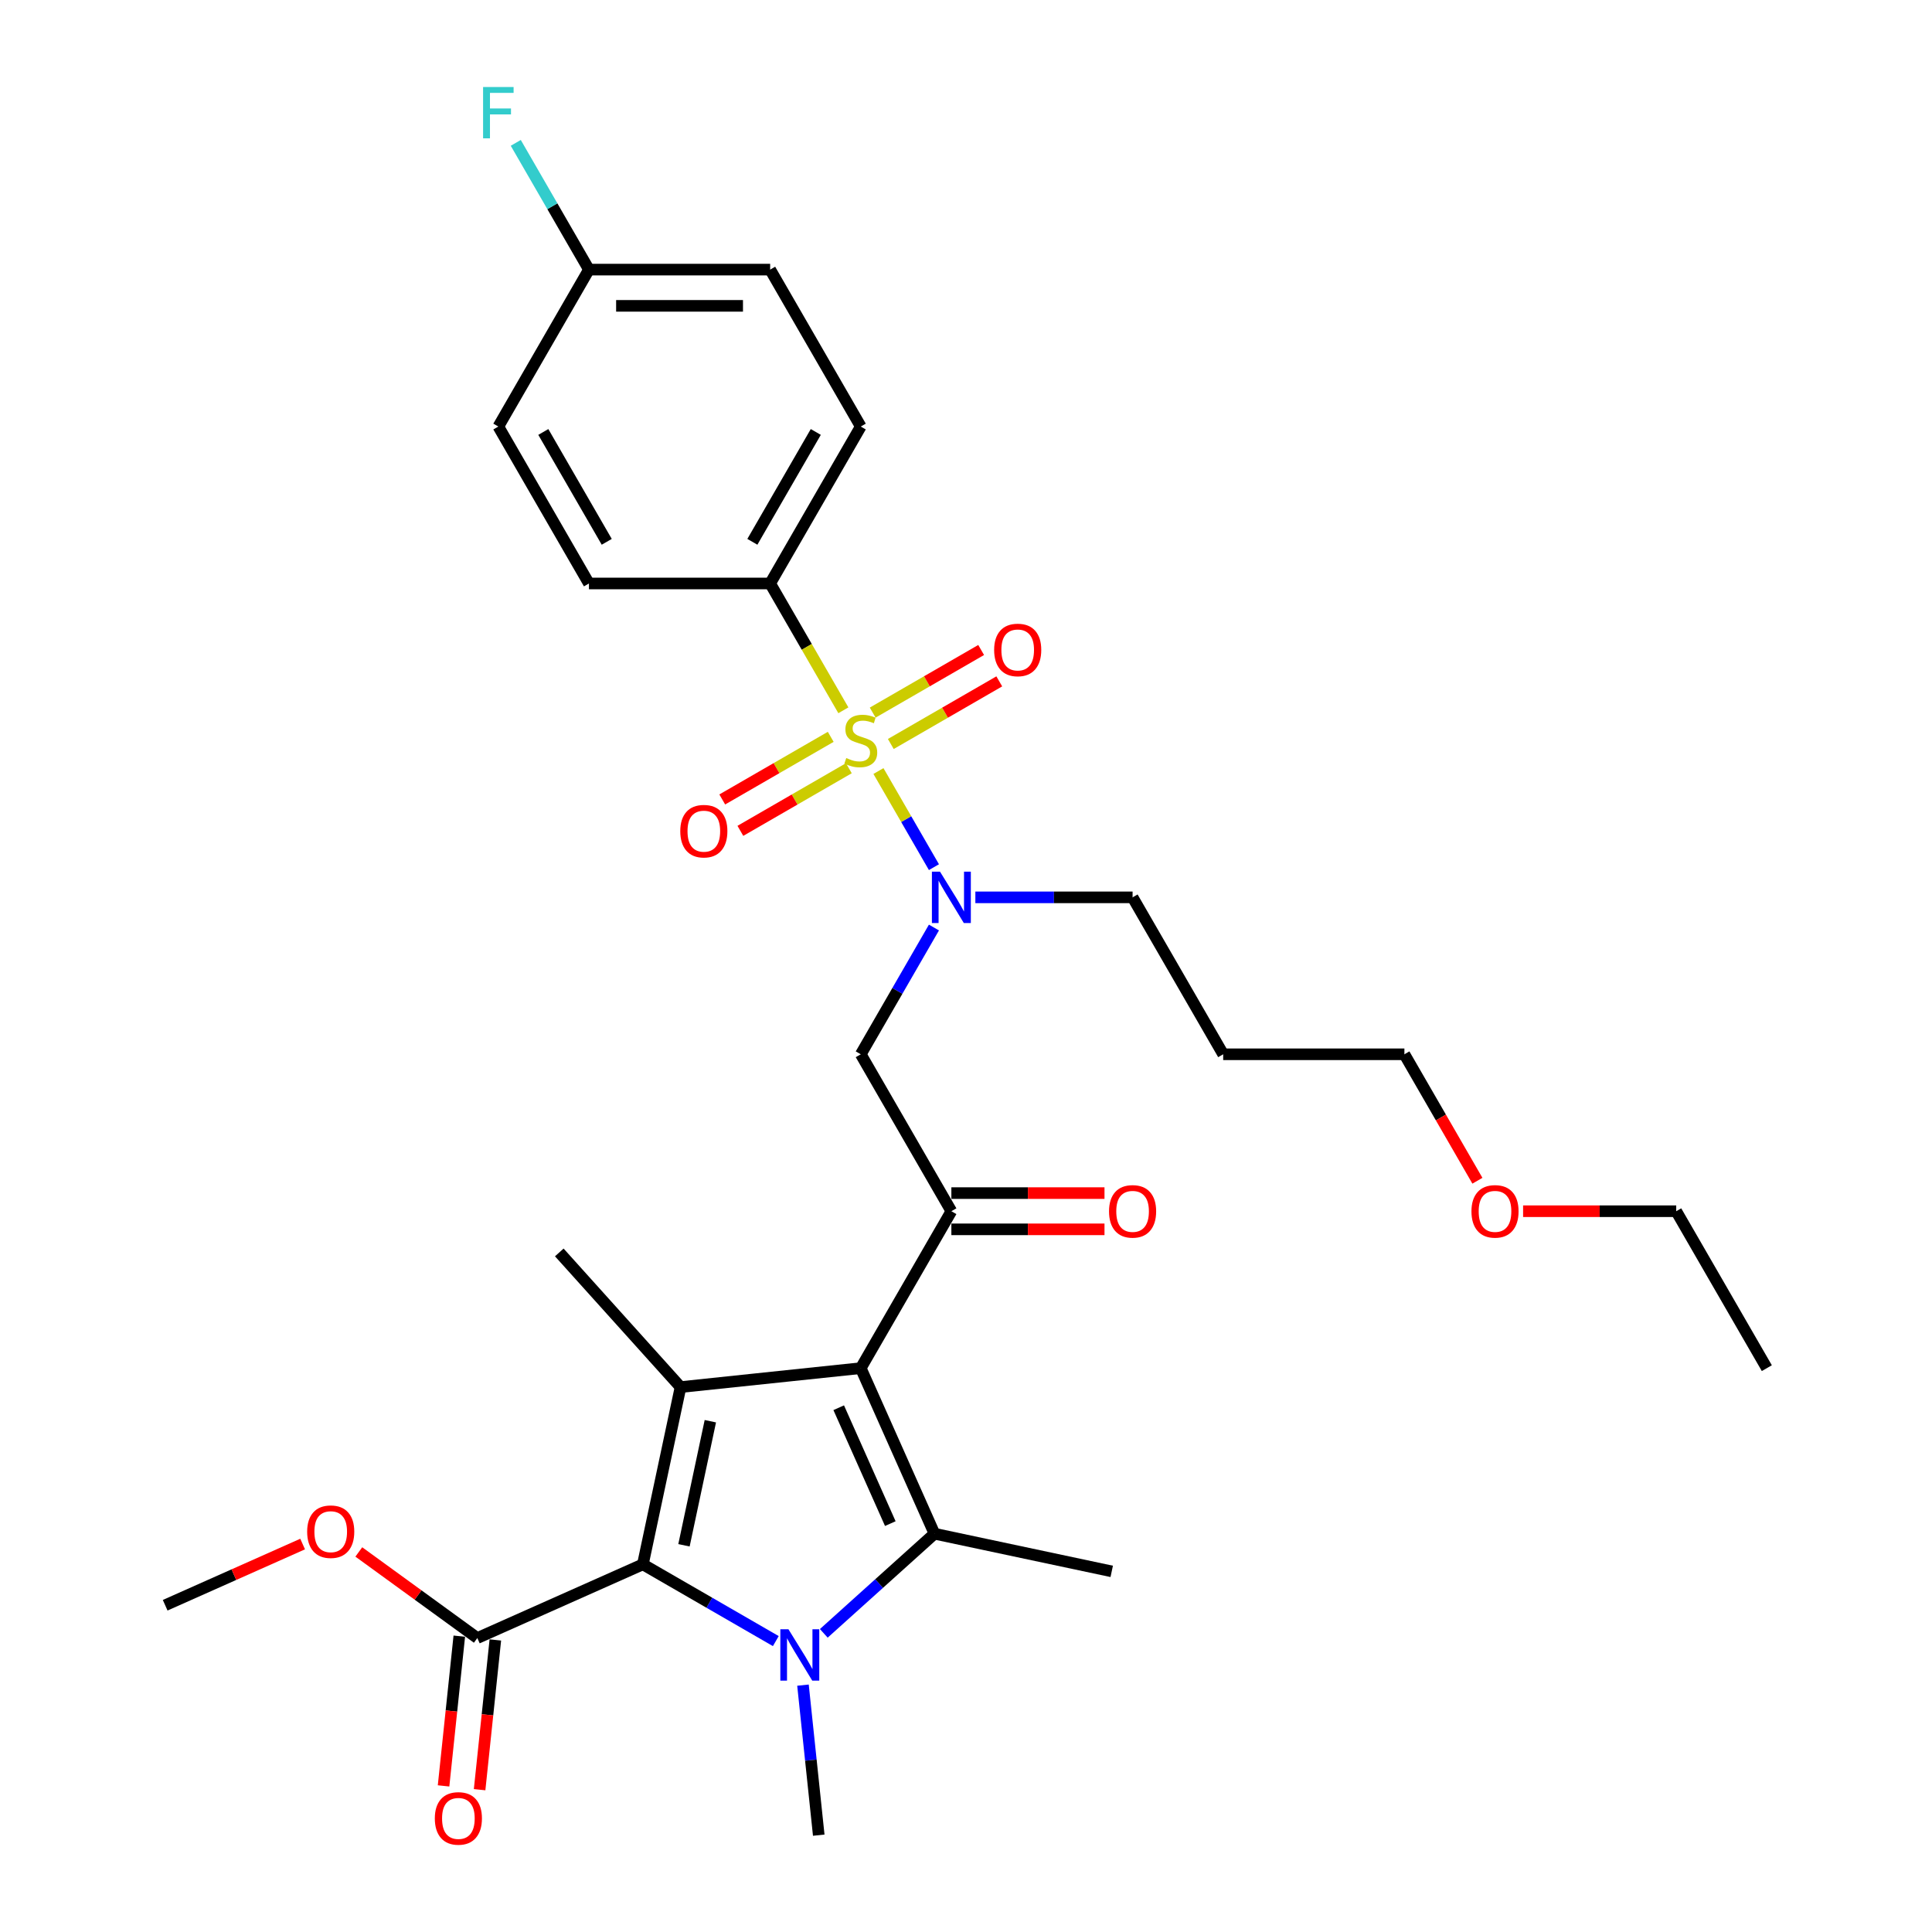 <?xml version='1.0' encoding='iso-8859-1'?>
<svg version='1.1' baseProfile='full'
              xmlns='http://www.w3.org/2000/svg'
                      xmlns:rdkit='http://www.rdkit.org/xml'
                      xmlns:xlink='http://www.w3.org/1999/xlink'
                  xml:space='preserve'
width='1000px' height='1000px' viewBox='0 0 1000 1000'>
<!-- END OF HEADER -->
<rect style='opacity:1.0;fill:#FFFFFF;stroke:none' width='1000' height='1000' x='0' y='0'> </rect>
<path class='bond-0' d='M 504.846,464.466 L 545.535,464.466' style='fill:none;fill-rule:evenodd;stroke:#0000FF;stroke-width:6px;stroke-linecap:butt;stroke-linejoin:miter;stroke-opacity:1' />
<path class='bond-0' d='M 545.535,464.466 L 586.223,464.466' style='fill:none;fill-rule:evenodd;stroke:#000000;stroke-width:6px;stroke-linecap:butt;stroke-linejoin:miter;stroke-opacity:1' />
<path class='bond-1' d='M 483.406,480.092 L 464.468,512.894' style='fill:none;fill-rule:evenodd;stroke:#0000FF;stroke-width:6px;stroke-linecap:butt;stroke-linejoin:miter;stroke-opacity:1' />
<path class='bond-1' d='M 464.468,512.894 L 445.53,545.695' style='fill:none;fill-rule:evenodd;stroke:#000000;stroke-width:6px;stroke-linecap:butt;stroke-linejoin:miter;stroke-opacity:1' />
<path class='bond-2' d='M 483.406,448.84 L 469.044,423.963' style='fill:none;fill-rule:evenodd;stroke:#0000FF;stroke-width:6px;stroke-linecap:butt;stroke-linejoin:miter;stroke-opacity:1' />
<path class='bond-2' d='M 469.044,423.963 L 454.682,399.087' style='fill:none;fill-rule:evenodd;stroke:#CCCC00;stroke-width:6px;stroke-linecap:butt;stroke-linejoin:miter;stroke-opacity:1' />
<path class='bond-3' d='M 398.633,302.008 L 445.53,220.779' style='fill:none;fill-rule:evenodd;stroke:#000000;stroke-width:6px;stroke-linecap:butt;stroke-linejoin:miter;stroke-opacity:1' />
<path class='bond-3' d='M 389.422,280.444 L 422.25,223.583' style='fill:none;fill-rule:evenodd;stroke:#000000;stroke-width:6px;stroke-linecap:butt;stroke-linejoin:miter;stroke-opacity:1' />
<path class='bond-4' d='M 398.633,302.008 L 304.837,302.008' style='fill:none;fill-rule:evenodd;stroke:#000000;stroke-width:6px;stroke-linecap:butt;stroke-linejoin:miter;stroke-opacity:1' />
<path class='bond-5' d='M 398.633,302.008 L 417.581,334.828' style='fill:none;fill-rule:evenodd;stroke:#000000;stroke-width:6px;stroke-linecap:butt;stroke-linejoin:miter;stroke-opacity:1' />
<path class='bond-5' d='M 417.581,334.828 L 436.53,367.648' style='fill:none;fill-rule:evenodd;stroke:#CCCC00;stroke-width:6px;stroke-linecap:butt;stroke-linejoin:miter;stroke-opacity:1' />
<path class='bond-6' d='M 492.428,626.924 L 445.53,708.153' style='fill:none;fill-rule:evenodd;stroke:#000000;stroke-width:6px;stroke-linecap:butt;stroke-linejoin:miter;stroke-opacity:1' />
<path class='bond-7' d='M 492.428,636.304 L 532.056,636.304' style='fill:none;fill-rule:evenodd;stroke:#000000;stroke-width:6px;stroke-linecap:butt;stroke-linejoin:miter;stroke-opacity:1' />
<path class='bond-7' d='M 532.056,636.304 L 571.685,636.304' style='fill:none;fill-rule:evenodd;stroke:#FF0000;stroke-width:6px;stroke-linecap:butt;stroke-linejoin:miter;stroke-opacity:1' />
<path class='bond-7' d='M 492.428,617.545 L 532.056,617.545' style='fill:none;fill-rule:evenodd;stroke:#000000;stroke-width:6px;stroke-linecap:butt;stroke-linejoin:miter;stroke-opacity:1' />
<path class='bond-7' d='M 532.056,617.545 L 571.685,617.545' style='fill:none;fill-rule:evenodd;stroke:#FF0000;stroke-width:6px;stroke-linecap:butt;stroke-linejoin:miter;stroke-opacity:1' />
<path class='bond-8' d='M 492.428,626.924 L 445.53,545.695' style='fill:none;fill-rule:evenodd;stroke:#000000;stroke-width:6px;stroke-linecap:butt;stroke-linejoin:miter;stroke-opacity:1' />
<path class='bond-9' d='M 429.979,381.385 L 401.908,397.592' style='fill:none;fill-rule:evenodd;stroke:#CCCC00;stroke-width:6px;stroke-linecap:butt;stroke-linejoin:miter;stroke-opacity:1' />
<path class='bond-9' d='M 401.908,397.592 L 373.836,413.799' style='fill:none;fill-rule:evenodd;stroke:#FF0000;stroke-width:6px;stroke-linecap:butt;stroke-linejoin:miter;stroke-opacity:1' />
<path class='bond-9' d='M 439.359,397.631 L 411.287,413.838' style='fill:none;fill-rule:evenodd;stroke:#CCCC00;stroke-width:6px;stroke-linecap:butt;stroke-linejoin:miter;stroke-opacity:1' />
<path class='bond-9' d='M 411.287,413.838 L 383.216,430.045' style='fill:none;fill-rule:evenodd;stroke:#FF0000;stroke-width:6px;stroke-linecap:butt;stroke-linejoin:miter;stroke-opacity:1' />
<path class='bond-10' d='M 461.082,385.089 L 489.153,368.882' style='fill:none;fill-rule:evenodd;stroke:#CCCC00;stroke-width:6px;stroke-linecap:butt;stroke-linejoin:miter;stroke-opacity:1' />
<path class='bond-10' d='M 489.153,368.882 L 517.224,352.675' style='fill:none;fill-rule:evenodd;stroke:#FF0000;stroke-width:6px;stroke-linecap:butt;stroke-linejoin:miter;stroke-opacity:1' />
<path class='bond-10' d='M 451.702,368.843 L 479.774,352.636' style='fill:none;fill-rule:evenodd;stroke:#CCCC00;stroke-width:6px;stroke-linecap:butt;stroke-linejoin:miter;stroke-opacity:1' />
<path class='bond-10' d='M 479.774,352.636 L 507.845,336.429' style='fill:none;fill-rule:evenodd;stroke:#FF0000;stroke-width:6px;stroke-linecap:butt;stroke-linejoin:miter;stroke-opacity:1' />
<path class='bond-11' d='M 445.53,220.779 L 398.633,139.549' style='fill:none;fill-rule:evenodd;stroke:#000000;stroke-width:6px;stroke-linecap:butt;stroke-linejoin:miter;stroke-opacity:1' />
<path class='bond-12' d='M 304.837,302.008 L 257.94,220.779' style='fill:none;fill-rule:evenodd;stroke:#000000;stroke-width:6px;stroke-linecap:butt;stroke-linejoin:miter;stroke-opacity:1' />
<path class='bond-12' d='M 314.049,280.444 L 281.22,223.583' style='fill:none;fill-rule:evenodd;stroke:#000000;stroke-width:6px;stroke-linecap:butt;stroke-linejoin:miter;stroke-opacity:1' />
<path class='bond-13' d='M 304.837,139.549 L 257.94,220.779' style='fill:none;fill-rule:evenodd;stroke:#000000;stroke-width:6px;stroke-linecap:butt;stroke-linejoin:miter;stroke-opacity:1' />
<path class='bond-14' d='M 304.837,139.549 L 285.899,106.748' style='fill:none;fill-rule:evenodd;stroke:#000000;stroke-width:6px;stroke-linecap:butt;stroke-linejoin:miter;stroke-opacity:1' />
<path class='bond-14' d='M 285.899,106.748 L 266.962,73.947' style='fill:none;fill-rule:evenodd;stroke:#33CCCC;stroke-width:6px;stroke-linecap:butt;stroke-linejoin:miter;stroke-opacity:1' />
<path class='bond-15' d='M 304.837,139.549 L 398.633,139.549' style='fill:none;fill-rule:evenodd;stroke:#000000;stroke-width:6px;stroke-linecap:butt;stroke-linejoin:miter;stroke-opacity:1' />
<path class='bond-15' d='M 318.907,158.308 L 384.563,158.308' style='fill:none;fill-rule:evenodd;stroke:#000000;stroke-width:6px;stroke-linecap:butt;stroke-linejoin:miter;stroke-opacity:1' />
<path class='bond-16' d='M 586.223,464.466 L 633.121,545.695' style='fill:none;fill-rule:evenodd;stroke:#000000;stroke-width:6px;stroke-linecap:butt;stroke-linejoin:miter;stroke-opacity:1' />
<path class='bond-17' d='M 633.121,545.695 L 726.916,545.695' style='fill:none;fill-rule:evenodd;stroke:#000000;stroke-width:6px;stroke-linecap:butt;stroke-linejoin:miter;stroke-opacity:1' />
<path class='bond-18' d='M 426.395,845.419 L 455.038,819.629' style='fill:none;fill-rule:evenodd;stroke:#0000FF;stroke-width:6px;stroke-linecap:butt;stroke-linejoin:miter;stroke-opacity:1' />
<path class='bond-18' d='M 455.038,819.629 L 483.68,793.839' style='fill:none;fill-rule:evenodd;stroke:#000000;stroke-width:6px;stroke-linecap:butt;stroke-linejoin:miter;stroke-opacity:1' />
<path class='bond-19' d='M 401.558,849.431 L 367.153,829.567' style='fill:none;fill-rule:evenodd;stroke:#0000FF;stroke-width:6px;stroke-linecap:butt;stroke-linejoin:miter;stroke-opacity:1' />
<path class='bond-19' d='M 367.153,829.567 L 332.748,809.703' style='fill:none;fill-rule:evenodd;stroke:#000000;stroke-width:6px;stroke-linecap:butt;stroke-linejoin:miter;stroke-opacity:1' />
<path class='bond-20' d='M 415.619,872.227 L 419.7,911.055' style='fill:none;fill-rule:evenodd;stroke:#0000FF;stroke-width:6px;stroke-linecap:butt;stroke-linejoin:miter;stroke-opacity:1' />
<path class='bond-20' d='M 419.7,911.055 L 423.781,949.882' style='fill:none;fill-rule:evenodd;stroke:#000000;stroke-width:6px;stroke-linecap:butt;stroke-linejoin:miter;stroke-opacity:1' />
<path class='bond-21' d='M 483.68,793.839 L 575.426,813.341' style='fill:none;fill-rule:evenodd;stroke:#000000;stroke-width:6px;stroke-linecap:butt;stroke-linejoin:miter;stroke-opacity:1' />
<path class='bond-22' d='M 483.68,793.839 L 445.53,708.153' style='fill:none;fill-rule:evenodd;stroke:#000000;stroke-width:6px;stroke-linecap:butt;stroke-linejoin:miter;stroke-opacity:1' />
<path class='bond-22' d='M 460.821,788.616 L 434.116,728.636' style='fill:none;fill-rule:evenodd;stroke:#000000;stroke-width:6px;stroke-linecap:butt;stroke-linejoin:miter;stroke-opacity:1' />
<path class='bond-23' d='M 445.53,708.153 L 352.249,717.957' style='fill:none;fill-rule:evenodd;stroke:#000000;stroke-width:6px;stroke-linecap:butt;stroke-linejoin:miter;stroke-opacity:1' />
<path class='bond-24' d='M 352.249,717.957 L 289.488,648.254' style='fill:none;fill-rule:evenodd;stroke:#000000;stroke-width:6px;stroke-linecap:butt;stroke-linejoin:miter;stroke-opacity:1' />
<path class='bond-25' d='M 352.249,717.957 L 332.748,809.703' style='fill:none;fill-rule:evenodd;stroke:#000000;stroke-width:6px;stroke-linecap:butt;stroke-linejoin:miter;stroke-opacity:1' />
<path class='bond-25' d='M 367.673,735.62 L 354.022,799.841' style='fill:none;fill-rule:evenodd;stroke:#000000;stroke-width:6px;stroke-linecap:butt;stroke-linejoin:miter;stroke-opacity:1' />
<path class='bond-26' d='M 332.748,809.703 L 247.061,847.853' style='fill:none;fill-rule:evenodd;stroke:#000000;stroke-width:6px;stroke-linecap:butt;stroke-linejoin:miter;stroke-opacity:1' />
<path class='bond-27' d='M 85.493,830.872 L 121.067,815.033' style='fill:none;fill-rule:evenodd;stroke:#000000;stroke-width:6px;stroke-linecap:butt;stroke-linejoin:miter;stroke-opacity:1' />
<path class='bond-27' d='M 121.067,815.033 L 156.641,799.194' style='fill:none;fill-rule:evenodd;stroke:#FF0000;stroke-width:6px;stroke-linecap:butt;stroke-linejoin:miter;stroke-opacity:1' />
<path class='bond-28' d='M 247.061,847.853 L 216.39,825.569' style='fill:none;fill-rule:evenodd;stroke:#000000;stroke-width:6px;stroke-linecap:butt;stroke-linejoin:miter;stroke-opacity:1' />
<path class='bond-28' d='M 216.39,825.569 L 185.718,803.284' style='fill:none;fill-rule:evenodd;stroke:#FF0000;stroke-width:6px;stroke-linecap:butt;stroke-linejoin:miter;stroke-opacity:1' />
<path class='bond-29' d='M 237.733,846.873 L 233.66,885.625' style='fill:none;fill-rule:evenodd;stroke:#000000;stroke-width:6px;stroke-linecap:butt;stroke-linejoin:miter;stroke-opacity:1' />
<path class='bond-29' d='M 233.66,885.625 L 229.587,924.378' style='fill:none;fill-rule:evenodd;stroke:#FF0000;stroke-width:6px;stroke-linecap:butt;stroke-linejoin:miter;stroke-opacity:1' />
<path class='bond-29' d='M 256.39,848.833 L 252.317,887.586' style='fill:none;fill-rule:evenodd;stroke:#000000;stroke-width:6px;stroke-linecap:butt;stroke-linejoin:miter;stroke-opacity:1' />
<path class='bond-29' d='M 252.317,887.586 L 248.243,926.339' style='fill:none;fill-rule:evenodd;stroke:#FF0000;stroke-width:6px;stroke-linecap:butt;stroke-linejoin:miter;stroke-opacity:1' />
<path class='bond-30' d='M 726.916,545.695 L 745.811,578.421' style='fill:none;fill-rule:evenodd;stroke:#000000;stroke-width:6px;stroke-linecap:butt;stroke-linejoin:miter;stroke-opacity:1' />
<path class='bond-30' d='M 745.811,578.421 L 764.705,611.148' style='fill:none;fill-rule:evenodd;stroke:#FF0000;stroke-width:6px;stroke-linecap:butt;stroke-linejoin:miter;stroke-opacity:1' />
<path class='bond-31' d='M 788.352,626.924 L 827.981,626.924' style='fill:none;fill-rule:evenodd;stroke:#FF0000;stroke-width:6px;stroke-linecap:butt;stroke-linejoin:miter;stroke-opacity:1' />
<path class='bond-31' d='M 827.981,626.924 L 867.609,626.924' style='fill:none;fill-rule:evenodd;stroke:#000000;stroke-width:6px;stroke-linecap:butt;stroke-linejoin:miter;stroke-opacity:1' />
<path class='bond-32' d='M 867.609,626.924 L 914.507,708.153' style='fill:none;fill-rule:evenodd;stroke:#000000;stroke-width:6px;stroke-linecap:butt;stroke-linejoin:miter;stroke-opacity:1' />
<path  class='atom-0' d='M 486.556 451.184
L 495.261 465.254
Q 496.124 466.642, 497.512 469.156
Q 498.9 471.669, 498.975 471.819
L 498.975 451.184
L 502.502 451.184
L 502.502 477.747
L 498.862 477.747
L 489.52 462.365
Q 488.432 460.564, 487.269 458.5
Q 486.144 456.437, 485.806 455.799
L 485.806 477.747
L 482.354 477.747
L 482.354 451.184
L 486.556 451.184
' fill='#0000FF'/>
<path  class='atom-3' d='M 574.03 626.999
Q 574.03 620.621, 577.181 617.057
Q 580.333 613.493, 586.223 613.493
Q 592.114 613.493, 595.265 617.057
Q 598.417 620.621, 598.417 626.999
Q 598.417 633.452, 595.228 637.129
Q 592.039 640.768, 586.223 640.768
Q 580.37 640.768, 577.181 637.129
Q 574.03 633.49, 574.03 626.999
M 586.223 637.767
Q 590.275 637.767, 592.451 635.065
Q 594.665 632.327, 594.665 626.999
Q 594.665 621.784, 592.451 619.158
Q 590.275 616.494, 586.223 616.494
Q 582.171 616.494, 579.958 619.12
Q 577.782 621.747, 577.782 626.999
Q 577.782 632.364, 579.958 635.065
Q 582.171 637.767, 586.223 637.767
' fill='#FF0000'/>
<path  class='atom-5' d='M 438.027 392.354
Q 438.327 392.466, 439.565 392.991
Q 440.803 393.517, 442.154 393.854
Q 443.542 394.155, 444.893 394.155
Q 447.406 394.155, 448.869 392.954
Q 450.333 391.716, 450.333 389.577
Q 450.333 388.114, 449.582 387.214
Q 448.869 386.313, 447.744 385.825
Q 446.618 385.338, 444.742 384.775
Q 442.379 384.062, 440.953 383.387
Q 439.565 382.711, 438.552 381.286
Q 437.576 379.86, 437.576 377.459
Q 437.576 374.12, 439.828 372.056
Q 442.116 369.993, 446.618 369.993
Q 449.695 369.993, 453.184 371.456
L 452.321 374.345
Q 449.132 373.032, 446.731 373.032
Q 444.142 373.032, 442.716 374.12
Q 441.291 375.17, 441.328 377.009
Q 441.328 378.434, 442.041 379.297
Q 442.792 380.16, 443.842 380.648
Q 444.93 381.136, 446.731 381.698
Q 449.132 382.449, 450.558 383.199
Q 451.983 383.95, 452.996 385.488
Q 454.047 386.989, 454.047 389.577
Q 454.047 393.254, 451.571 395.243
Q 449.132 397.193, 445.043 397.193
Q 442.679 397.193, 440.878 396.668
Q 439.115 396.18, 437.014 395.318
L 438.027 392.354
' fill='#CCCC00'/>
<path  class='atom-6' d='M 352.108 430.209
Q 352.108 423.831, 355.259 420.267
Q 358.411 416.703, 364.301 416.703
Q 370.192 416.703, 373.343 420.267
Q 376.495 423.831, 376.495 430.209
Q 376.495 436.663, 373.306 440.339
Q 370.117 443.979, 364.301 443.979
Q 358.448 443.979, 355.259 440.339
Q 352.108 436.7, 352.108 430.209
M 364.301 440.977
Q 368.353 440.977, 370.529 438.276
Q 372.743 435.537, 372.743 430.209
Q 372.743 424.994, 370.529 422.368
Q 368.353 419.704, 364.301 419.704
Q 360.249 419.704, 358.036 422.331
Q 355.86 424.957, 355.86 430.209
Q 355.86 435.575, 358.036 438.276
Q 360.249 440.977, 364.301 440.977
' fill='#FF0000'/>
<path  class='atom-7' d='M 514.566 336.414
Q 514.566 330.036, 517.718 326.472
Q 520.869 322.908, 526.759 322.908
Q 532.65 322.908, 535.801 326.472
Q 538.953 330.036, 538.953 336.414
Q 538.953 342.867, 535.764 346.544
Q 532.575 350.183, 526.759 350.183
Q 520.907 350.183, 517.718 346.544
Q 514.566 342.905, 514.566 336.414
M 526.759 347.182
Q 530.811 347.182, 532.987 344.481
Q 535.201 341.742, 535.201 336.414
Q 535.201 331.199, 532.987 328.573
Q 530.811 325.909, 526.759 325.909
Q 522.707 325.909, 520.494 328.535
Q 518.318 331.162, 518.318 336.414
Q 518.318 341.779, 520.494 344.481
Q 522.707 347.182, 526.759 347.182
' fill='#FF0000'/>
<path  class='atom-13' d='M 408.105 843.319
L 416.809 857.389
Q 417.672 858.777, 419.061 861.29
Q 420.449 863.804, 420.524 863.954
L 420.524 843.319
L 424.05 843.319
L 424.05 869.882
L 420.411 869.882
L 411.069 854.5
Q 409.981 852.699, 408.818 850.635
Q 407.693 848.572, 407.355 847.934
L 407.355 869.882
L 403.903 869.882
L 403.903 843.319
L 408.105 843.319
' fill='#0000FF'/>
<path  class='atom-21' d='M 158.986 792.797
Q 158.986 786.419, 162.138 782.854
Q 165.289 779.29, 171.179 779.29
Q 177.07 779.29, 180.221 782.854
Q 183.373 786.419, 183.373 792.797
Q 183.373 799.25, 180.184 802.927
Q 176.995 806.566, 171.179 806.566
Q 165.327 806.566, 162.138 802.927
Q 158.986 799.287, 158.986 792.797
M 171.179 803.564
Q 175.231 803.564, 177.407 800.863
Q 179.621 798.124, 179.621 792.797
Q 179.621 787.582, 177.407 784.955
Q 175.231 782.292, 171.179 782.292
Q 167.128 782.292, 164.914 784.918
Q 162.738 787.544, 162.738 792.797
Q 162.738 798.162, 164.914 800.863
Q 167.128 803.564, 171.179 803.564
' fill='#FF0000'/>
<path  class='atom-22' d='M 225.064 941.21
Q 225.064 934.832, 228.215 931.267
Q 231.367 927.703, 237.257 927.703
Q 243.148 927.703, 246.299 931.267
Q 249.451 934.832, 249.451 941.21
Q 249.451 947.663, 246.262 951.339
Q 243.072 954.979, 237.257 954.979
Q 231.404 954.979, 228.215 951.339
Q 225.064 947.7, 225.064 941.21
M 237.257 951.977
Q 241.309 951.977, 243.485 949.276
Q 245.699 946.537, 245.699 941.21
Q 245.699 935.995, 243.485 933.368
Q 241.309 930.705, 237.257 930.705
Q 233.205 930.705, 230.992 933.331
Q 228.816 935.957, 228.816 941.21
Q 228.816 946.575, 230.992 949.276
Q 233.205 951.977, 237.257 951.977
' fill='#FF0000'/>
<path  class='atom-26' d='M 761.62 626.999
Q 761.62 620.621, 764.772 617.057
Q 767.924 613.493, 773.814 613.493
Q 779.704 613.493, 782.856 617.057
Q 786.007 620.621, 786.007 626.999
Q 786.007 633.452, 782.818 637.129
Q 779.629 640.768, 773.814 640.768
Q 767.961 640.768, 764.772 637.129
Q 761.62 633.49, 761.62 626.999
M 773.814 637.767
Q 777.866 637.767, 780.042 635.065
Q 782.255 632.327, 782.255 626.999
Q 782.255 621.784, 780.042 619.158
Q 777.866 616.494, 773.814 616.494
Q 769.762 616.494, 767.548 619.12
Q 765.372 621.747, 765.372 626.999
Q 765.372 632.364, 767.548 635.065
Q 769.762 637.767, 773.814 637.767
' fill='#FF0000'/>
<path  class='atom-31' d='M 250.042 45.039
L 265.837 45.039
L 265.837 48.078
L 253.606 48.078
L 253.606 56.144
L 264.487 56.144
L 264.487 59.221
L 253.606 59.221
L 253.606 71.602
L 250.042 71.602
L 250.042 45.039
' fill='#33CCCC'/>
</svg>
